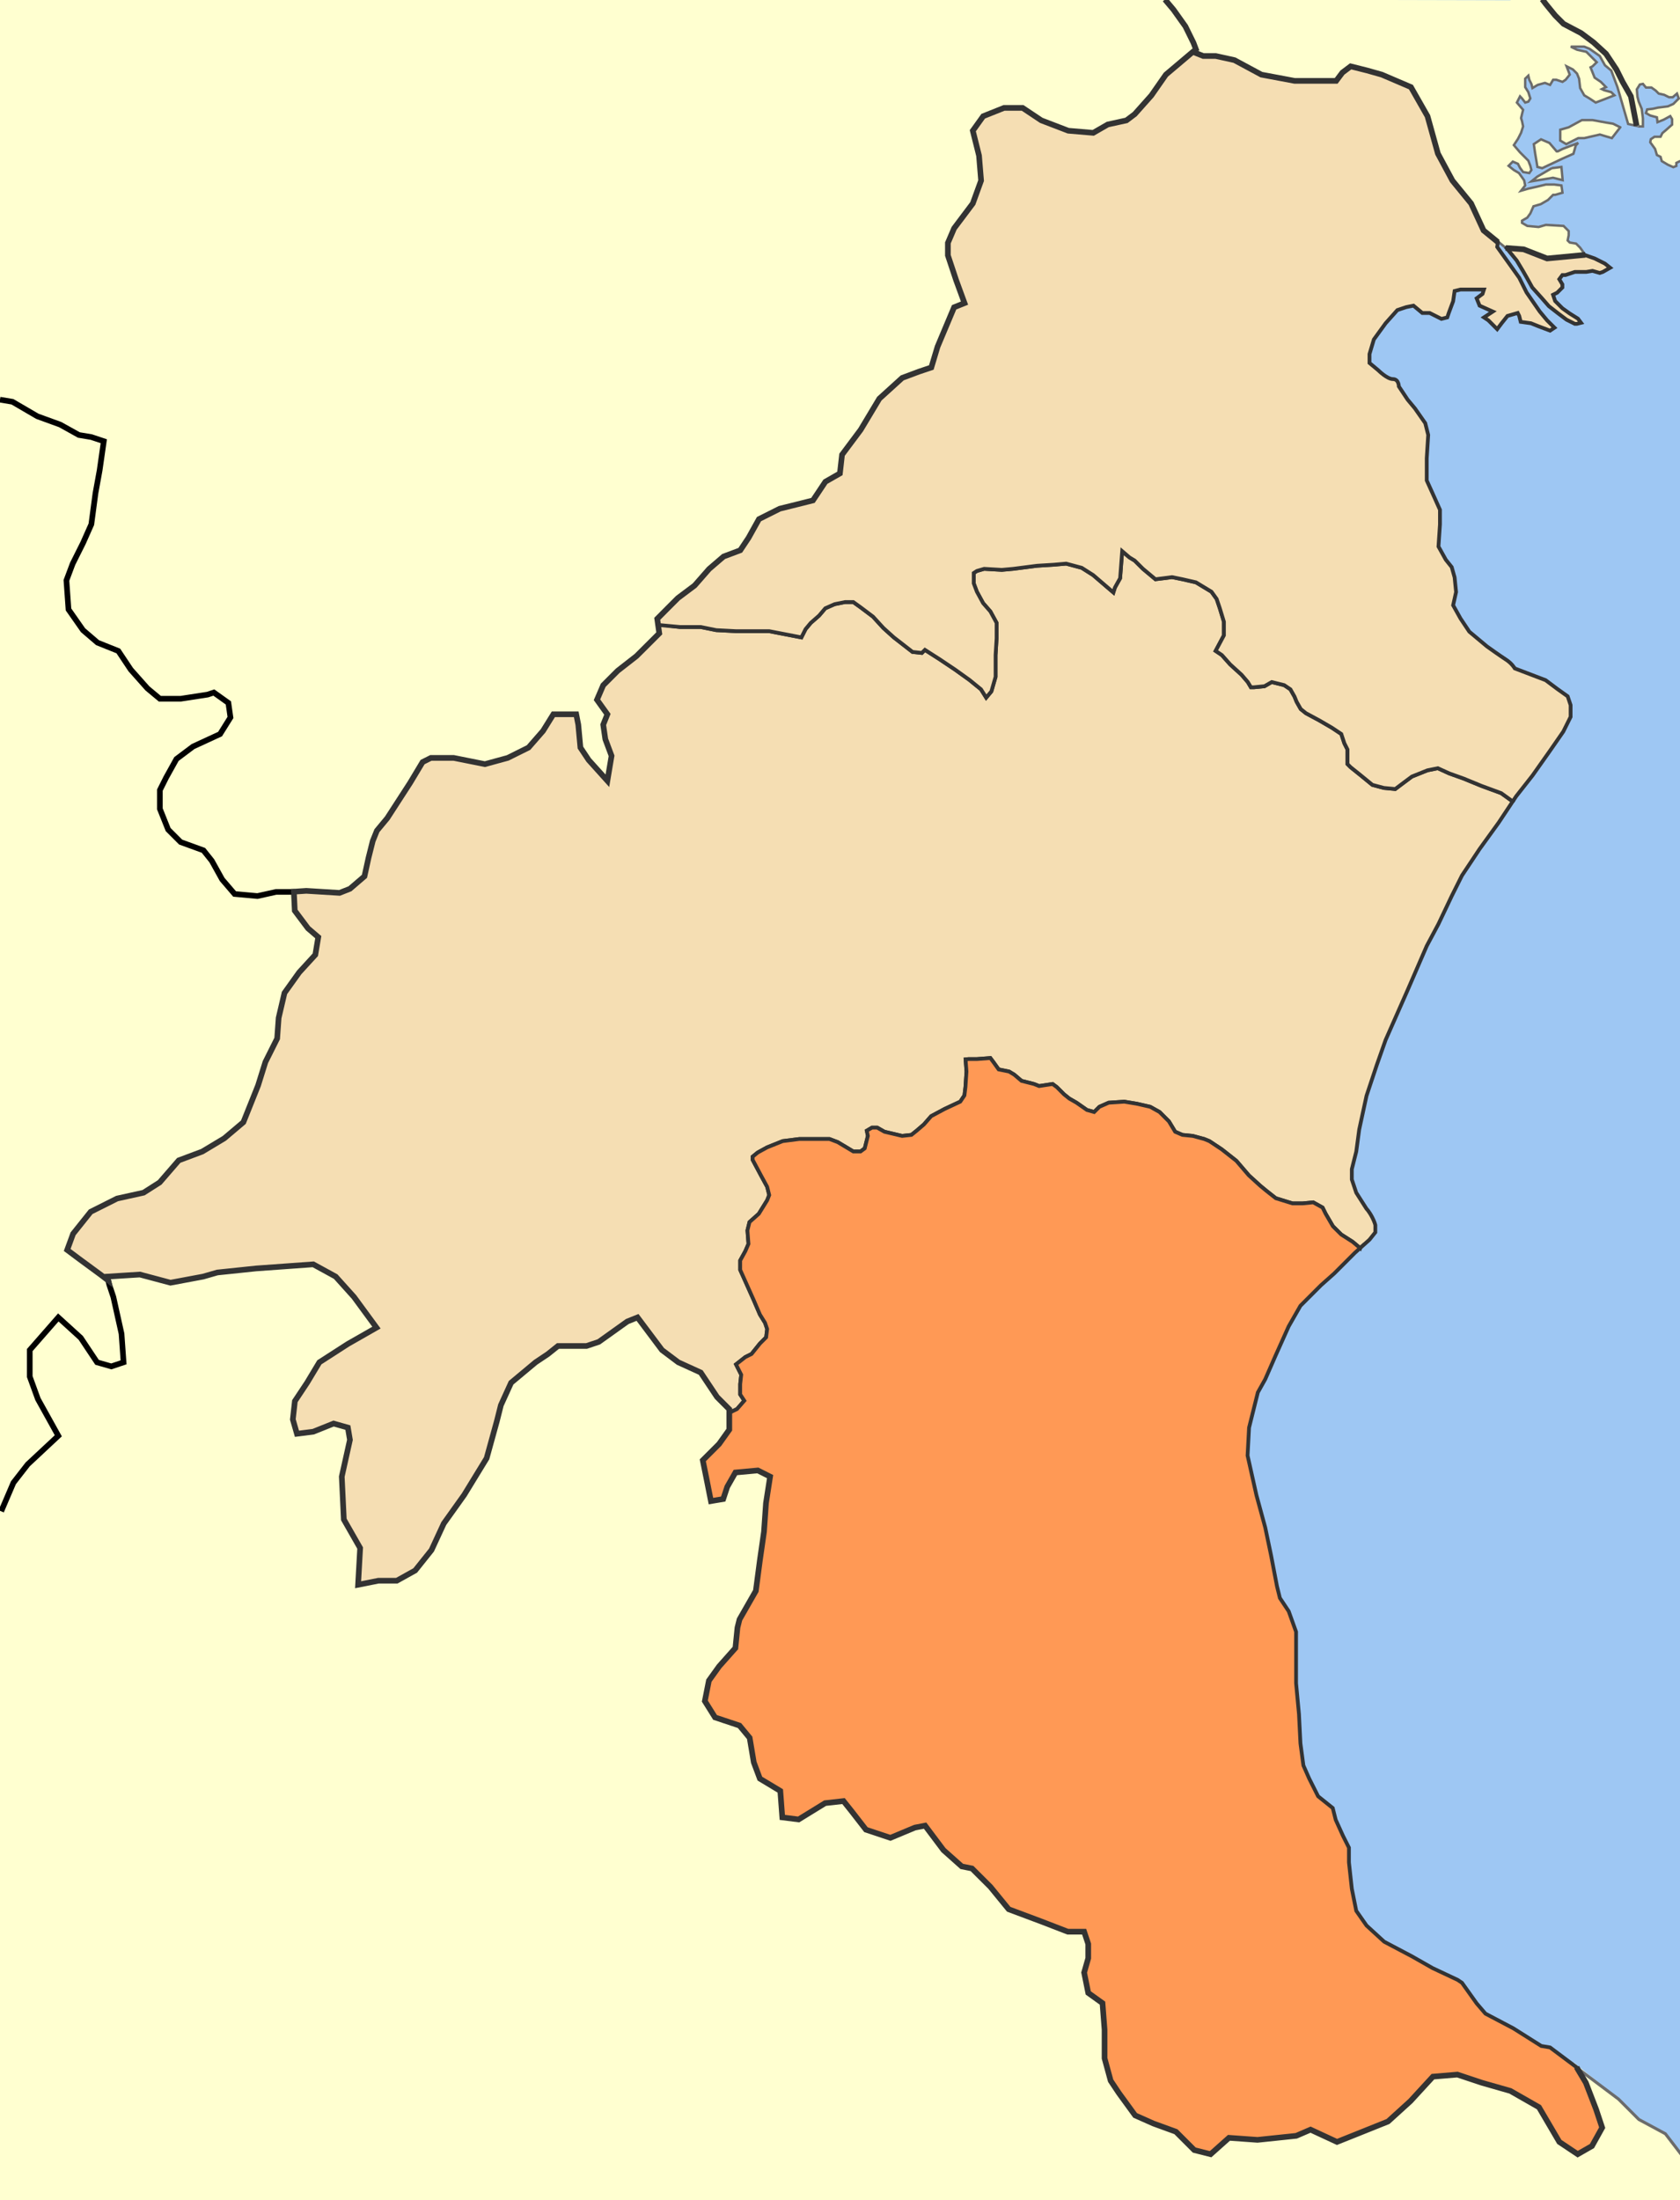<?xml version="1.0" encoding="UTF-8" standalone="no"?>
<!-- Created with Inkscape (http://www.inkscape.org/) -->

<svg
   xmlns:dc="http://purl.org/dc/elements/1.1/"
   xmlns:cc="http://creativecommons.org/ns#"
   xmlns:rdf="http://www.w3.org/1999/02/22-rdf-syntax-ns#"
   xmlns:svg="http://www.w3.org/2000/svg"
   xmlns="http://www.w3.org/2000/svg"
   xmlns:sodipodi="http://sodipodi.sourceforge.net/DTD/sodipodi-0.dtd"
   xmlns:inkscape="http://www.inkscape.org/namespaces/inkscape"
   width="891.266"
   height="1166.947"
   id="svg1894"
   sodipodi:version="0.32"
   inkscape:version="0.47 r22583"
   sodipodi:docname="2010 Dimos Pydnas.svg"
   version="1.0"
   inkscape:export-filename="F:\wiki\images\nomoidimoi\dimoi\pieria\Dimosnumnum.png"
   inkscape:export-xdpi="81.05423"
   inkscape:export-ydpi="81.05423">
  <defs
     id="defs1896">
    <inkscape:perspective
       sodipodi:type="inkscape:persp3d"
       inkscape:vp_x="0 : 363.4549 : 1"
       inkscape:vp_y="0 : 1000 : 0"
       inkscape:vp_z="555.18384 : 363.4549 : 1"
       inkscape:persp3d-origin="277.59192 : 242.30326 : 1"
       id="perspective64" />
    <inkscape:perspective
       id="perspective3963"
       inkscape:persp3d-origin="0.5 : 0.33333333 : 1"
       inkscape:vp_z="1 : 0.5 : 1"
       inkscape:vp_y="0 : 1000 : 0"
       inkscape:vp_x="0 : 0.5 : 1"
       sodipodi:type="inkscape:persp3d" />
  </defs>
  <sodipodi:namedview
     id="base"
     pagecolor="#ffffff"
     bordercolor="#666666"
     borderopacity="1.0"
     gridtolerance="10000"
     guidetolerance="10"
     objecttolerance="10"
     inkscape:pageopacity="0.0"
     inkscape:pageshadow="2"
     inkscape:zoom="0.24748737"
     inkscape:cx="1307.9187"
     inkscape:cy="587.5549"
     inkscape:document-units="px"
     inkscape:current-layer="layer3"
     inkscape:window-width="1452"
     inkscape:window-height="822"
     inkscape:window-x="-4"
     inkscape:window-y="0"
     showguides="true"
     inkscape:guide-bbox="true"
     showgrid="false"
     inkscape:window-maximized="0" />
  <g
     inkscape:label="fonto"
     inkscape:groupmode="layer"
     id="layer1"
     style="display:inline"
     transform="translate(387.591,290.351)">
    <rect
       style="fill:#ffffd0;fill-opacity:1;stroke:none"
       id="rect2227"
       width="891.266"
       height="1166.947"
       x="-387.591"
       y="-290.351" />
    <path
       style="fill:#9ec7f3;fill-opacity:1;stroke:none;display:inline"
       d="m 257.485,-290.976 0,1140.603 6.873,-6.12 15.151,1.104 20.569,-2.157 7.575,-3.261 14.047,6.522 10.836,-4.365 16.254,-6.472 11.89,-10.836 11.89,-12.993 12.993,-1.054 12.993,4.314 15.151,4.314 15.1,8.679 10.836,18.411 9.732,6.472 7.575,-4.314 5.418,-9.732 -3.261,-9.783 -5.368,-14.047 -6.522,-10.836 23.829,19.465 10.786,10.836 14.097,7.575 6.472,7.575 1.906,5.268 0,-1059.684 -0.502,0.502 -2.057,1.054 0,1.605 -1.605,0.652 -2.91,-1.304 -3.211,-1.906 -0.652,-2.258 -1.957,-1.003 -0.953,-3.211 -2.609,-3.562 0.351,-1.605 1.906,-1.254 3.261,0 0.953,-1.957 2.258,-1.957 2.91,-2.559 0,-2.91 -0.953,-1.605 -3.562,1.957 -3.211,1.254 -0.351,-2.559 -3.562,-0.953 -2.258,-1.304 0.652,-1.957 2.91,-0.301 2.91,-0.652 5.167,-0.652 2.91,-1.304 2.91,-2.86 -1.003,-2.609 -2.258,1.957 -1.906,0 -2.609,-1.304 -2.91,-0.652 -1.605,-1.605 -2.258,-1.605 -2.91,0 -1.605,-1.957 -1.605,0.351 -1.605,2.559 0.301,3.863 0.652,2.609 1.605,3.863 0.652,5.167 0,4.164 -2.559,0 -3.763,-6.171 -2.86,-9.732 -6.321,-13.746 -6.873,-9.783 -7.475,-4.565 -11.438,-4.615 -11.488,-2.258 -18.311,-16.806 -155.418,0 z"
       id="rect3700" />
    <path
       sodipodi:nodetypes="cccccccccccccccccccccccccccccccccccccccccccccccccccccccccccccccccccccccccccccccccccccccccccccccccccccccccccccccccccccccccccccccccccccccc"
       id="path1937"
       d="m 230.995,-290.622 3.926,5.342 6.355,8.917 2.564,6.409 3.456,7.468 3.233,1.282 6.634,0 9.866,2.174 14.326,7.691 17.559,3.288 22.019,0 3.289,-4.403 4.404,-3.288 8.807,2.229 7.693,2.174 15.385,6.577 8.807,15.438 5.518,19.786 7.693,14.268 9.867,12.094 6.633,14.324 12.096,9.865 9.866,1.115 12.096,4.403 20.346,-1.672 -2.731,-3.846 -2.174,-2.174 -3.345,-0.557 -1.115,-1.115 0.557,-2.731 0,-2.229 -2.731,-2.731 -9.365,-0.557 -3.846,1.115 -6.02,-0.557 -2.787,-1.616 0,-1.17 2.787,-1.616 1.617,-2.229 1.672,-3.79 3.846,-1.115 3.846,-2.229 2.731,-2.731 1.115,0 3.846,-1.115 -0.557,-3.846 -3.846,-0.502 -4.404,0 -4.348,1.059 -4.961,1.115 -3.846,1.115 2.174,-2.787 -0.557,-2.731 -2.731,-3.846 -2.732,-1.616 -2.787,-2.229 2.23,-2.229 2.731,1.17 1.115,2.174 1.616,2.174 3.289,0.557 1.115,-1.616 -0.558,-2.229 -1.059,-2.731 -4.404,-4.403 -3.289,-3.846 2.174,-3.288 1.672,-3.288 1.059,-3.344 -0.557,-2.731 -0.502,-1.672 0.502,-2.174 0.557,-2.229 -3.289,-3.846 1.672,-3.288 1.059,1.115 1.672,2.174 1.672,-0.502 1.059,-1.672 -1.059,-3.344 -1.672,-2.675 0,-4.459 1.672,-1.616 0.502,2.174 1.115,2.229 0.557,2.174 2.787,-1.672 3.846,-1.059 2.731,1.059 1.616,-2.731 1.672,0 3.289,1.115 1.672,-1.115 2.174,-2.731 -1.672,-4.403 3.345,1.672 2.174,2.174 1.115,2.731 0.557,4.96 2.174,3.846 2.787,1.672 3.289,2.174 4.403,-1.672 5.519,-2.174 -1.672,-1.672 -3.846,-1.059 -1.115,-0.557 2.174,-1.059 -2.732,-2.787 -3.289,-2.229 -2.174,-5.462 1.059,-0.557 2.23,-2.174 -2.23,-2.229 -3.289,-3.288 -4.961,-1.115 -3.289,-1.616 2.787,0 4.348,0 2.787,1.115 5.463,3.846 2.731,4.905 3.345,2.787 3.289,8.806 5.678,19.555 4.483,0.979 -3.026,-15.629 -4.404,-7.691 -3.289,-6.577 -5.518,-8.304 -6.578,-6.019 -6.633,-4.96 -9.309,-4.905 -4.404,-4.403 -4.961,-6.075 -1.37,-1.99"
       style="color:#000000;fill:#ffffd0;fill-opacity:1;fill-rule:evenodd;stroke:#6b6b6b;stroke-width:1.284;stroke-linecap:butt;stroke-linejoin:miter;stroke-miterlimit:4;stroke-opacity:1;stroke-dasharray:none;stroke-dashoffset:0;marker:none;visibility:visible;display:inline;overflow:visible" />
    <path
       style="color:#000000;fill:none;stroke:#000000;stroke-width:3;stroke-linecap:butt;stroke-linejoin:miter;stroke-miterlimit:4;stroke-opacity:1;stroke-dasharray:none;stroke-dashoffset:0;marker:none;visibility:visible;display:inline;overflow:visible"
       d="m -387.603,-78.365 6.609,1.102 13.218,7.711 12.117,4.406 9.914,5.508 6.609,1.102 6.609,2.203 -2.203,15.421 -2.203,12.117 -2.203,16.523 -4.406,9.914 -5.508,11.015 -3.305,8.812 1.102,15.421 7.711,11.015 7.711,6.609 11.015,4.406 6.609,9.914 8.812,9.914 6.609,5.508 11.015,0 14.32,-2.203 3.305,-1.102 7.711,5.508 1.102,7.711 -5.508,8.812 -14.32,6.609 -8.812,6.609 -5.508,9.914 -3.305,6.609 0,9.914 4.406,11.015 6.609,6.609 12.117,4.406 4.406,5.508 5.508,9.914 6.609,7.711 12.117,1.102 9.914,-2.203 9.914,0"
       id="path1927" />
    <path
       style="color:#000000;fill:none;stroke:#6b6b6b;stroke-width:1.284;stroke-linecap:butt;stroke-linejoin:miter;stroke-miterlimit:4;stroke-opacity:1;stroke-dasharray:none;stroke-dashoffset:0;marker:none;visibility:visible;display:inline;overflow:visible"
       d="m 481.421,-223.289 2.58,0 0,-4.192 -0.645,-5.16 -1.613,-3.87 -0.645,-2.58 -0.323,-3.87 1.613,-2.58 1.613,-0.322 1.613,1.935 2.903,0 2.258,1.612 1.613,1.612 2.903,0.645 2.58,1.29 1.935,0 2.258,-1.935 0.968,2.58 -2.903,2.902 -2.903,1.29 -5.161,0.645 -2.903,0.645 -2.903,0.322 -0.645,1.935 2.258,1.29 3.548,0.967 0.323,2.58 3.225,-1.29 3.548,-1.935 0.968,1.612 0,2.902 -2.903,2.58 -2.258,1.935 -0.968,1.935 -3.225,0 -1.935,1.29 -0.323,1.612 2.58,3.547 0.968,3.225 1.935,0.967 0.645,2.257 3.225,1.935 2.903,1.29 1.613,-0.645 0,-1.612 2.079,-1.039"
       id="path2557"
       sodipodi:nodetypes="cccccccccccccccccccccccccccccccccccccccccccccc" />
    <path
       style="color:#000000;fill:none;stroke:#333333;stroke-width:3;stroke-linecap:butt;stroke-linejoin:miter;stroke-miterlimit:4;stroke-opacity:1;stroke-dasharray:none;stroke-dashoffset:0;marker:none;visibility:visible;display:inline;overflow:visible"
       d="m 480.651,-223.615 -3.026,-15.629 -4.404,-7.691 -3.289,-6.577 -5.518,-8.304 -6.578,-6.019 -6.633,-4.96 -9.309,-4.905 -4.404,-4.403 -4.961,-6.075 -1.943,-2.563 m -200.164,0.119 4.499,5.342 6.355,8.917 4.284,8.703 1.736,4.602"
       id="path3714"
       sodipodi:nodetypes="cccccccccccccccc" />
    <path
       style="color:#000000;fill:none;stroke:#6b6b6b;stroke-width:1.605px;stroke-linecap:butt;stroke-linejoin:miter;stroke-miterlimit:4;stroke-opacity:1;stroke-dasharray:none;stroke-dashoffset:0;marker:none;visibility:visible;display:inline;overflow:visible"
       d="m 450.468,807.532 20.56,15.429 10.82,10.824 14.065,7.577 8.924,11.631"
       id="path2463"
       sodipodi:nodetypes="ccccc" />
    <path
       sodipodi:nodetypes="ccccccccccccccccc"
       id="path3718"
       d="m -386.959,511.222 6.492,-15.154 7.574,-9.742 16.229,-15.154 -10.819,-19.484 -4.328,-11.907 0,-14.072 7.574,-8.659 7.574,-8.659 11.901,10.824 8.656,12.989 7.574,2.165 6.492,-2.165 -1.082,-15.154 -4.328,-19.484 -2.164,-6.495 -1.082,-4.33"
       style="color:#000000;fill:none;stroke:#000000;stroke-width:3;stroke-linecap:butt;stroke-linejoin:miter;stroke-miterlimit:4;stroke-opacity:1;stroke-dasharray:none;stroke-dashoffset:0;marker:none;visibility:visible;display:inline;overflow:visible" />
  </g>
  <g
     inkscape:groupmode="layer"
     id="layer2"
     inkscape:label="dimoi"
     style="display:inline"
     transform="translate(387.591,290.351)" />
  <g
     inkscape:groupmode="layer"
     id="layer3"
     inkscape:label="nomos"
     style="display:inline"
     transform="translate(387.591,290.351)">
    <path
       id="path3693"
       style="color:#000000;fill:#f5deb3;fill-opacity:1;stroke:#333333;stroke-width:2;stroke-linecap:butt;stroke-linejoin:miter;stroke-miterlimit:4;stroke-opacity:1;stroke-dasharray:none;stroke-dashoffset:0;marker:none;visibility:visible;display:inline;overflow:visible"
       d="m -0.709,458.98 0.013,-1.865 -6.509,-6.509 -8.656,-12.983 -11.893,-5.418 -8.656,-6.509 -12.983,-17.311 -5.418,2.181 -15.13,10.802 -6.509,2.181 -15.13,0 -5.418,4.328 -6.475,4.328 -12.983,10.836 -5.418,11.893 -2.181,8.656 -5.384,19.492 -11.927,19.492 -10.802,15.13 -6.509,14.074 -8.656,10.836 -9.746,5.418 -9.712,0 -10.836,2.147 1.09,-19.458 -8.656,-15.164 -1.09,-22.729 4.328,-19.492 -1.09,-6.509 -7.565,-2.147 -10.802,4.328 -8.656,1.09 -2.181,-7.599 1.09,-9.712 6.475,-9.746 6.509,-10.836 15.13,-9.746 15.164,-8.656 -11.893,-16.221 -9.746,-10.836 -11.893,-6.509 -15.164,1.09 -15.13,1.09 -20.582,2.147 -7.565,2.181 -17.311,3.237 -16.221,-4.328 -17.311,1.09 0.511,2.079 -3.851,-2.965 -11.688,-8.587 -6.236,-4.669 3.135,-8.553 9.337,-11.688 14.006,-7.02 14.04,-3.101 8.553,-5.452 10.121,-11.688 12.472,-4.669 11.688,-7.02 10.121,-8.553 7.804,-19.492 3.885,-12.438 6.236,-12.472 0.784,-10.905 3.101,-13.256 7.804,-10.905 8.553,-9.337 1.568,-9.337 -5.452,-4.669 -4.669,-6.236 -2.351,-3.135 -0.477,-10.087 6.611,-0.443 17.618,1.09 5.52,-2.181 7.701,-6.611 2.181,-9.916 2.215,-8.826 2.215,-5.486 5.486,-6.611 12.131,-18.742 6.611,-11.007 4.396,-2.215 12.131,0 16.527,3.305 12.097,-3.305 11.041,-5.486 7.701,-8.826 5.486,-8.826 6.611,0 5.52,0 1.09,5.52 1.125,12.131 4.396,6.611 9.916,11.007 2.215,-13.222 -3.305,-8.826 -1.125,-7.701 2.215,-5.52 -5.52,-7.701 3.305,-7.701 7.701,-7.701 9.916,-7.735 7.735,-7.701 4.396,-4.396 -0.804,-4.261 2.972,-0.178 8.792,1.09 11.007,0 8.281,1.67 10.462,0.545 8.247,0 9.371,0 17.072,3.305 2.215,-4.396 2.76,-3.305 4.396,-3.851 3.305,-3.885 4.941,-2.181 5.52,-1.125 4.396,0 3.851,2.76 6.611,4.975 5.52,6.032 5.52,4.975 9.916,7.701 4.941,0.545 1.636,-1.636 7.735,4.941 8.247,5.52 7.701,5.52 6.066,4.941 2.76,4.396 2.76,-3.305 2.215,-7.701 0,-11.552 0.545,-8.826 0,-8.247 -3.305,-6.066 -3.851,-4.396 -3.305,-6.066 -1.67,-4.43 0,-5.486 1.67,-1.09 3.851,-1.125 9.371,0.545 6.032,-0.545 12.677,-1.636 8.826,-0.545 6.611,-0.579 8.247,2.215 6.066,3.851 7.701,6.611 3.033,2.59 0.818,-2.59 2.76,-4.941 0.545,-7.156 0.545,-7.19 3.851,3.305 2.76,1.67 4.43,4.396 6.611,5.52 4.396,-0.545 4.396,-0.579 5.52,1.125 7.156,1.636 8.247,4.975 2.76,3.851 1.67,4.941 2.181,7.156 0,7.19 -4.396,8.247 3.305,2.215 4.396,4.941 6.066,5.52 3.305,3.851 1.636,2.76 1.67,0 5.52,-0.545 3.851,-2.215 6.611,1.636 3.305,2.215 2.181,3.851 1.125,2.76 2.181,3.851 2.76,2.215 7.156,3.851 6.611,3.851 4.975,3.305 1.636,4.941 1.67,3.305 0,7.735 1.636,1.636 5.52,4.43 6.032,4.941 6.066,1.636 6.066,0.579 4.396,-3.305 4.43,-3.305 8.247,-3.305 5.52,-1.125 6.066,2.76 7.701,2.76 9.371,3.851 10.462,3.851 6.134,4.396 -7.45,11.221 -10.121,14.006 -9.337,14.04 -5.452,10.905 -7.02,14.789 -6.236,11.688 -10.121,23.377 -11.688,26.478 -4.669,13.222 -5.452,16.357 -3.885,17.924 -1.568,11.688 -2.351,9.337 0,5.452 2.351,7.02 5.452,8.553 c 0,-2e-5 1.31,1.21 3.101,4.669 1.141,2.203 1.568,3.919 1.568,3.919 l 0,3.885 -3.101,3.885 -4.954,4.455 -3.987,-3.34 -6.032,-3.851 -4.43,-4.396 -3.851,-6.611 -1.636,-3.305 -4.975,-2.76 -5.486,0.545 -5.52,0 -8.826,-2.726 -4.941,-3.885 -3.305,-2.726 -6.066,-5.52 -6.611,-7.701 -7.701,-6.066 -6.611,-4.396 -2.76,-1.125 -6.066,-1.636 -5.486,-0.545 -3.851,-1.67 -3.305,-5.486 -4.975,-4.975 -4.941,-2.76 -7.156,-1.636 -6.611,-1.09 -8.281,0.545 -4.941,2.181 -2.76,2.76 -3.851,-1.09 -5.52,-3.851 -3.851,-2.215 -2.76,-2.215 -3.851,-3.851 -2.215,-1.636 -7.156,1.09 -2.726,-1.09 -6.611,-1.67 -3.885,-3.305 -2.726,-1.636 -5.52,-1.125 -2.76,-3.851 -1.636,-2.181 -7.156,0.545 -4.43,0 -1.568,0.17 0.477,6.441 -0.545,8.247 -0.545,4.43 -2.215,3.305 -8.247,3.851 -7.19,3.851 -3.851,4.396 -3.851,3.305 -2.76,2.215 -4.941,0.545 -9.371,-2.215 -3.851,-2.181 -2.76,0 -2.76,1.636 0.579,2.76 -1.67,6.611 -2.215,1.636 -3.851,0 -8.247,-4.941 -4.396,-1.67 -7.735,0 -8.247,0 -8.826,1.125 -8.247,3.305 -4.975,2.726 -2.726,2.215 0,1.67 4.396,8.247 3.305,6.066 1.09,4.396 -1.09,2.76 -4.43,7.156 -4.941,4.396 -1.09,4.43 0.545,7.156 -1.67,3.851 -2.726,4.941 0,4.975 2.726,6.066 4.43,9.916 3.305,7.701 2.726,4.396 1.125,3.305 -0.545,4.396 -3.305,3.305 -4.43,5.52 -3.305,1.636 -4.941,3.885 2.76,5.486 -0.545,4.975 0,5.486 2.181,3.305 -3.851,4.43 -4.123,2.011 z"
       sodipodi:nodetypes="cccccccccccccccccccccccccccccccccccccccccccccccccccccccccccccccccccccccccccccccccccccccccccccccccccccccccccccccccccccccccccccccccccccccccccccccccccccccccccccccccccccccccccccccccccccccccccccccccccccccccccccccccccccccccccccccscccccccccccccccccccccccccccccccccccccccccccccccccccccccccccccccccccccccccccccccccccccccccccccccccccccc" />
    <g
       transform="matrix(1.077,0,0,1.077,-810.792,-358.402)"
       style="fill:#ffffd0;fill-opacity:1;display:inline"
       id="g2845">
      <path
         id="path2551"
         d="m 1191.068,125.885 -4.141,5.323 -5.915,-1.774 -7.69,1.774 -2.958,0 -5.915,2.957 -2.958,-1.774 0,-5.323 4.141,-1.183 6.507,-3.549 5.324,0 6.507,1.183 3.549,0.591 3.549,1.774 z"
         style="color:#000000;fill:#ffffd0;fill-opacity:1;fill-rule:evenodd;stroke:#6b6b6b;stroke-width:1.193;stroke-linecap:butt;stroke-linejoin:miter;stroke-miterlimit:4;stroke-opacity:1;stroke-dasharray:none;stroke-dashoffset:0;marker:none;visibility:visible;display:inline;overflow:visible" />
      <path
         id="path2553"
         d="m 1152.618,145.994 10.056,-4.732 5.324,-2.366 1.183,-4.14 1.183,-1.183 -7.69,2.957 -2.366,1.183 -0.592,0 -3.549,-4.14 -4.141,-1.774 -3.549,2.366 0.592,4.14 1.183,7.098 2.366,0.591 z"
         style="color:#000000;fill:#ffffd0;fill-opacity:1;fill-rule:evenodd;stroke:#6b6b6b;stroke-width:1.193;stroke-linecap:butt;stroke-linejoin:miter;stroke-miterlimit:4;stroke-opacity:1;stroke-dasharray:none;stroke-dashoffset:0;marker:none;visibility:visible;display:inline;overflow:visible" />
      <path
         id="path2555"
         d="m 1157.35,145.994 -7.099,4.14 -2.958,2.366 10.648,-1.774 4.732,1.183 -0.592,-6.506 -4.732,0.591 z"
         style="color:#000000;fill:#ffffd0;fill-opacity:1;fill-rule:evenodd;stroke:#6b6b6b;stroke-width:1.193;stroke-linecap:butt;stroke-linejoin:miter;stroke-miterlimit:4;stroke-opacity:1;stroke-dasharray:none;stroke-dashoffset:0;marker:none;visibility:visible;display:inline;overflow:visible" />
    </g>
    <path
       id="path3686"
       style="color:#000000;fill:#f5deb3;fill-opacity:1;stroke:#333333;stroke-width:2;stroke-linecap:butt;stroke-linejoin:miter;stroke-miterlimit:4;stroke-opacity:1;stroke-dasharray:none;stroke-dashoffset:0;marker:none;visibility:visible;display:inline;overflow:visible"
       d="m 411.61,-158.821 9.046,0.694 4.369,1.773 8.116,3.059 10.745,-1.12 9.242,-0.694 5.221,1.818 5.508,2.754 2.754,2.203 -3.855,2.203 -1.652,0.551 -3.855,-1.102 -3.305,0.551 -6.058,0 -4.957,1.652 -1.652,0 -1.652,2.203 1.652,2.754 0,1.652 -2.754,2.754 -2.203,1.102 1.102,3.305 3.855,3.855 3.855,2.754 4.406,2.754 1.652,2.203 -2.203,0.551 -1.102,0 -4.406,-2.203 -4.406,-3.305 -4.957,-3.855 -3.855,-4.406 -4.957,-5.508 -2.754,-4.957 -2.203,-3.855 -3.305,-5.508 -5.432,-6.632 z m 3.317,293.56 1.887,-2.819 8.587,-10.905 9.337,-13.222 7.02,-10.121 3.885,-7.804 0,-6.236 -1.568,-4.669 -5.452,-3.885 -6.236,-4.669 -16.357,-6.236 c 0,0 -1.553,-2.694 -4.669,-4.669 -2.712,-1.719 -10.121,-7.02 -10.121,-7.02 l -9.337,-7.804 -4.669,-6.986 -3.919,-7.02 1.568,-7.02 -0.784,-7.77 -1.533,-5.452 -3.135,-3.919 -3.885,-6.986 0.784,-11.688 0,-7.804 -3.135,-6.986 -3.885,-8.587 0,-3.885 0,-7.804 0.784,-12.438 -1.568,-6.236 -5.452,-7.804 -3.885,-4.669 -4.669,-7.02 c 0,0 -0.019,-3.885 -3.135,-3.885 -3.116,0 -7.77,-4.669 -7.77,-4.669 l -4.669,-3.885 0,-4.703 2.317,-7.77 6.236,-8.587 6.236,-6.986 4.669,-1.568 3.885,-0.784 4.669,3.885 3.919,0 6.236,3.135 3.101,-0.784 0.784,-2.351 2.317,-6.202 0.784,-5.452 3.135,-0.784 5.452,0 6.986,0 -0.75,2.317 -3.135,2.351 1.568,3.885 7.02,3.135 -4.703,3.101 2.351,1.568 4.669,4.669 2.351,-3.135 3.101,-3.885 5.452,-1.568 0.784,1.568 0.784,3.135 5.452,0.75 3.885,1.568 6.236,2.351 2.351,-1.568 -3.919,-3.885 -3.885,-4.669 -7.02,-10.155 -3.885,-7.77 -3.885,-5.452 -7.804,-10.905 0.375,-2.556 -7.599,-6.202 -6.611,-14.312 -9.916,-12.131 -7.701,-14.312 -5.52,-19.833 -8.792,-15.437 -15.437,-6.611 -7.701,-2.181 -8.826,-2.215 -4.396,3.305 -3.305,4.396 -22.048,0 -17.618,-3.305 -14.312,-7.701 -9.916,-2.181 -6.611,0 -5.52,-2.215 -14.312,12.097 -7.701,11.041 -8.826,9.916 -4.396,3.305 -9.916,2.181 -7.701,4.43 -13.222,-1.125 -14.312,-5.486 -9.916,-6.611 -9.916,0 -11.007,4.396 -5.52,7.701 3.305,13.222 1.09,13.222 -4.396,12.131 -9.916,13.188 -3.305,7.735 0,6.611 4.396,13.222 4.43,12.097 -5.52,2.215 -8.792,20.923 -3.305,11.007 -6.611,2.215 -8.826,3.305 -12.131,11.007 -9.916,16.527 -9.882,13.222 -1.125,9.916 -7.701,4.396 -4.396,6.611 -2.215,3.305 -8.826,2.215 -8.792,2.181 -11.007,5.52 -5.52,9.916 -4.396,6.611 -8.826,3.305 -7.701,6.611 -7.701,8.792 -8.826,6.611 -5.52,5.52 -5.486,5.52 0.421,3.262 11.63,1.09 11.007,0 8.281,1.67 10.462,0.545 8.247,0 9.371,0 17.072,3.305 2.215,-4.396 2.76,-3.305 4.396,-3.851 3.305,-3.885 4.941,-2.181 5.52,-1.125 4.396,0 3.851,2.76 6.611,4.975 5.52,6.032 5.52,4.975 9.916,7.701 4.941,0.545 1.636,-1.636 7.735,4.941 8.247,5.52 7.701,5.52 6.066,4.941 2.76,4.396 2.76,-3.305 2.215,-7.701 0,-11.552 0.545,-8.826 0,-8.247 -3.305,-6.066 -3.851,-4.396 -3.305,-6.066 -1.67,-4.43 0,-5.486 1.67,-1.09 3.851,-1.125 9.371,0.545 6.032,-0.545 12.677,-1.636 8.826,-0.545 6.611,-0.579 8.247,2.215 6.066,3.851 7.701,6.611 3.033,2.59 0.818,-2.59 2.76,-4.941 0.545,-7.156 0.545,-7.19 3.851,3.305 2.76,1.67 4.43,4.396 6.611,5.52 4.396,-0.545 4.396,-0.579 5.52,1.125 7.156,1.636 8.247,4.975 2.76,3.851 1.67,4.941 2.181,7.156 0,7.19 -4.396,8.247 3.305,2.215 4.396,4.941 6.066,5.52 3.305,3.851 1.636,2.76 1.67,0 5.52,-0.545 3.851,-2.215 6.611,1.636 3.305,2.215 2.181,3.851 1.125,2.76 2.181,3.851 2.76,2.215 7.156,3.851 6.611,3.851 4.975,3.305 1.636,4.941 1.67,3.305 0,7.735 1.636,1.636 5.52,4.43 6.032,4.941 6.066,1.636 6.066,0.579 4.396,-3.305 4.43,-3.305 8.247,-3.305 5.52,-1.125 6.066,2.76 7.701,2.76 9.371,3.851 10.462,3.851 6.134,4.396 z" />
    <path
       id="path3679"
       style="color:#000000;fill:#ff9955;fill-opacity:1;fill-rule:evenodd;stroke:#333333;stroke-width:2;stroke-linecap:butt;stroke-linejoin:miter;stroke-miterlimit:4;stroke-opacity:1;stroke-dasharray:none;stroke-dashoffset:0;marker:none;visibility:visible;display:inline;overflow:visible"
       d="m 333.994,371.607 -2.849,2.565 -10.905,10.905 -7.02,6.236 -10.905,10.905 -6.236,10.905 -6.986,15.573 -5.452,12.472 -3.919,6.986 -4.669,18.708 -0.784,14.789 4.703,21.025 4.669,17.141 3.101,14.823 3.135,16.357 1.533,6.202 4.669,7.02 3.919,10.905 0,10.121 0,17.141 1.533,16.357 0.784,15.573 1.568,11.688 3.101,7.02 4.703,9.337 7.77,6.236 1.568,6.236 3.885,8.553 3.135,6.236 0,7.804 1.533,14.006 2.351,11.688 5.452,7.804 9.337,8.553 14.789,7.804 10.905,6.202 13.256,6.236 2.351,1.568 7.77,10.905 4.669,5.452 14.823,7.804 14.789,9.337 4.669,0.784 9.337,6.986 4.737,3.544 4.907,8.213 5.418,14.074 3.237,9.746 -5.418,9.746 -7.565,4.328 -9.746,-6.509 -10.802,-18.401 -15.164,-8.656 -15.13,-4.328 -12.983,-4.328 -12.983,1.09 -11.927,12.983 -11.893,10.802 -16.221,6.509 -10.836,4.328 -14.04,-6.509 -7.599,3.271 -20.548,2.147 -15.13,-1.09 -9.746,8.69 -8.656,-2.181 -9.746,-9.746 -11.893,-4.328 -9.746,-4.328 -8.656,-11.893 -4.328,-6.509 -3.237,-11.893 0,-15.164 -1.09,-14.074 -7.565,-5.418 -2.181,-10.802 2.181,-7.599 0,-7.565 -2.181,-6.509 -8.656,0 -14.04,-5.418 -17.311,-6.475 -9.746,-11.927 -9.746,-9.712 -5.418,-1.09 -9.712,-8.656 -9.746,-12.983 -5.418,1.056 -12.983,5.418 -12.983,-4.328 -7.565,-9.746 -4.328,-5.418 -9.746,1.09 -14.074,8.656 -8.656,-1.09 -1.056,-14.04 -10.836,-6.509 -3.237,-8.656 -2.181,-12.983 -5.384,-6.509 -12.983,-4.328 -5.418,-8.656 2.147,-10.836 5.418,-7.565 8.656,-9.746 1.09,-10.836 1.09,-4.328 8.656,-15.13 2.147,-16.255 2.181,-15.164 1.056,-15.13 2.181,-14.074 -6.509,-3.271 -11.893,1.09 -4.328,7.599 -2.147,6.475 -6.509,1.09 -2.147,-10.836 -2.181,-10.802 8.656,-8.656 5.418,-7.599 -0.013,-8.938 4.123,-2.011 3.851,-4.43 -2.181,-3.305 0,-5.486 0.545,-4.975 -2.76,-5.486 4.941,-3.885 3.305,-1.636 4.43,-5.52 3.305,-3.305 0.545,-4.396 -1.125,-3.305 -2.726,-4.396 -3.305,-7.701 -4.43,-9.916 -2.726,-6.066 0,-4.975 2.726,-4.941 1.67,-3.851 -0.545,-7.156 1.09,-4.43 4.941,-4.396 4.43,-7.156 1.09,-2.76 -1.09,-4.396 -3.305,-6.066 -4.396,-8.247 0,-1.67 2.726,-2.215 4.975,-2.726 8.247,-3.305 8.826,-1.125 8.247,0 7.735,0 4.396,1.67 8.247,4.941 3.851,0 2.215,-1.636 1.67,-6.611 -0.579,-2.76 2.76,-1.636 2.76,0 3.851,2.181 9.371,2.215 4.941,-0.545 2.76,-2.215 3.851,-3.305 3.851,-4.396 7.19,-3.851 8.247,-3.851 2.215,-3.305 0.545,-4.43 0.545,-8.247 -0.477,-6.441 1.568,-0.17 4.43,0 7.156,-0.545 1.636,2.181 2.76,3.851 5.52,1.125 2.726,1.636 3.885,3.305 6.611,1.67 2.726,1.09 7.156,-1.09 2.215,1.636 3.851,3.851 2.76,2.215 3.851,2.215 5.52,3.851 3.851,1.09 2.76,-2.76 4.941,-2.181 8.281,-0.545 6.611,1.09 7.156,1.636 4.941,2.76 4.975,4.975 3.305,5.486 3.851,1.67 5.486,0.545 6.066,1.636 2.76,1.125 6.611,4.396 7.701,6.066 6.611,7.701 6.066,5.52 3.305,2.726 4.941,3.885 8.826,2.726 5.52,0 5.486,-0.545 4.975,2.76 1.636,3.305 3.851,6.611 4.43,4.396 6.032,3.851 3.987,3.34 z"
       sodipodi:nodetypes="cccccccccccccccccccccccccccccccccccccccccccccccccccccccccccccccccccccccccccccccccccccccccccccccccccccccccccccccccccccccccccccccccccccccccccccccccccccccccccccccccccccccccccccccccccccccccccccccccccccccccccccccccccccccccccc" />
    <path
       style="fill:none;stroke:#333333;stroke-width:3;stroke-linecap:butt;stroke-linejoin:miter;stroke-miterlimit:4;stroke-opacity:1;stroke-dasharray:none"
       d="m 411.173,-158.829 9.527,0.709 12.466,4.865 20.271,-1.926"
       id="path3713" />
    <path
       style="color:#000000;fill:none;stroke:#333333;stroke-width:3;stroke-linecap:butt;stroke-linejoin:miter;stroke-miterlimit:4;stroke-opacity:1;stroke-dasharray:none;stroke-dashoffset:0;marker:none;visibility:visible;display:inline;overflow:visible"
       d="m 407.068,-161.924 -7.599,-6.202 -6.611,-14.312 -9.916,-12.131 -7.701,-14.312 -5.52,-19.833 -8.792,-15.437 -15.437,-6.611 -7.701,-2.181 -8.826,-2.215 -4.396,3.305 -3.305,4.396 -22.048,0 -17.618,-3.305 -14.312,-7.701 -9.916,-2.181 -6.611,0 -5.52,-2.215 -14.312,12.097 -7.701,11.041 -8.826,9.916 -4.396,3.305 -9.916,2.181 -7.701,4.43 -13.222,-1.125 -14.312,-5.486 -9.916,-6.611 -9.916,0 -11.007,4.396 -5.52,7.701 3.305,13.222 1.09,13.222 -4.396,12.131 -9.916,13.188 -3.305,7.735 0,6.611 4.396,13.222 4.43,12.097 -5.52,2.215 -8.792,20.923 -3.305,11.007 -6.611,2.215 -8.826,3.305 -12.131,11.007 -9.916,16.527 -9.882,13.222 -1.125,9.916 -7.701,4.396 -4.396,6.611 -2.215,3.305 -8.826,2.215 -8.792,2.181 -11.007,5.52 -5.52,9.916 -4.396,6.611 -8.826,3.305 -7.701,6.611 -7.701,8.792 -8.826,6.611 -5.52,5.52 -5.486,5.52 1.09,7.701 -4.396,4.396 -7.735,7.701 -9.916,7.735 -7.701,7.701 -3.305,7.701 5.52,7.701 -2.215,5.52 1.125,7.701 3.305,8.826 -2.215,13.222 -9.916,-11.007 -4.396,-6.611 -1.125,-12.131 -1.09,-5.52 -5.52,0 -6.611,0 -5.486,8.826 -7.701,8.826 -11.041,5.486 -12.097,3.305 -16.527,-3.305 -12.131,0 -4.396,2.215 -6.611,11.007 -12.131,18.742 -5.486,6.611 -2.215,5.486 -2.215,8.826 -2.181,9.916 -7.701,6.611 -5.52,2.181 -17.618,-1.09 -6.611,0.443 0.477,10.087 2.351,3.135 4.669,6.236 5.452,4.669 -1.568,9.337 -8.553,9.337 -7.804,10.905 -3.101,13.256 -0.784,10.905 -6.236,12.472 -3.885,12.438 -7.804,19.492 -10.121,8.553 -11.688,7.02 -12.472,4.669 -10.121,11.688 -8.553,5.452 -14.04,3.101 -14.006,7.02 -9.337,11.688 -3.135,8.553 6.236,4.669 11.688,8.587 3.851,2.965 -0.511,-2.079 17.311,-1.09 16.221,4.328 17.311,-3.237 7.565,-2.181 20.582,-2.147 15.13,-1.09 15.164,-1.09 11.893,6.509 9.746,10.836 11.893,16.221 -15.164,8.656 -15.13,9.746 -6.509,10.836 -6.475,9.746 -1.09,9.712 2.181,7.599 8.656,-1.09 10.802,-4.328 7.565,2.147 1.09,6.509 -4.328,19.492 1.09,22.729 8.656,15.164 -1.09,19.458 10.836,-2.147 9.712,0 9.746,-5.418 8.656,-10.836 6.509,-14.074 10.802,-15.13 11.927,-19.492 5.384,-19.492 2.181,-8.656 5.418,-11.893 12.983,-10.836 6.475,-4.328 5.418,-4.328 15.13,0 6.509,-2.181 15.13,-10.802 5.418,-2.181 12.983,17.311 8.656,6.509 11.893,5.418 8.656,12.983 6.509,6.509 0,10.802 -5.418,7.599 -8.656,8.656 2.181,10.802 2.147,10.836 6.509,-1.09 2.147,-6.475 4.328,-7.599 11.893,-1.09 6.509,3.271 -2.181,14.074 -1.056,15.13 -2.181,15.164 -2.147,16.255 -8.656,15.13 -1.09,4.328 -1.09,10.836 -8.656,9.746 -5.418,7.565 -2.147,10.836 5.418,8.656 12.983,4.328 5.384,6.509 2.181,12.983 3.237,8.656 10.836,6.509 1.056,14.04 8.656,1.09 14.074,-8.656 9.746,-1.09 4.328,5.418 7.565,9.746 12.983,4.328 12.983,-5.418 5.418,-1.056 9.746,12.983 9.712,8.656 5.418,1.09 9.746,9.712 9.746,11.927 17.311,6.475 14.04,5.418 8.656,0 2.181,6.509 0,7.565 -2.181,7.599 2.181,10.802 7.565,5.418 1.09,14.074 0,15.164 3.237,11.893 4.328,6.509 8.656,11.893 9.746,4.328 11.893,4.328 9.746,9.746 8.656,2.181 9.746,-8.69 15.13,1.09 20.548,-2.147 7.599,-3.271 14.04,6.509 10.836,-4.328 16.221,-6.509 11.893,-10.802 11.927,-12.983 12.983,-1.09 12.983,4.328 15.13,4.328 15.164,8.656 10.802,18.401 9.746,6.509 7.565,-4.328 5.418,-9.746 -3.237,-9.746 -5.418,-14.074 -4.907,-8.213"
       id="path2034" />
  </g>
</svg>
